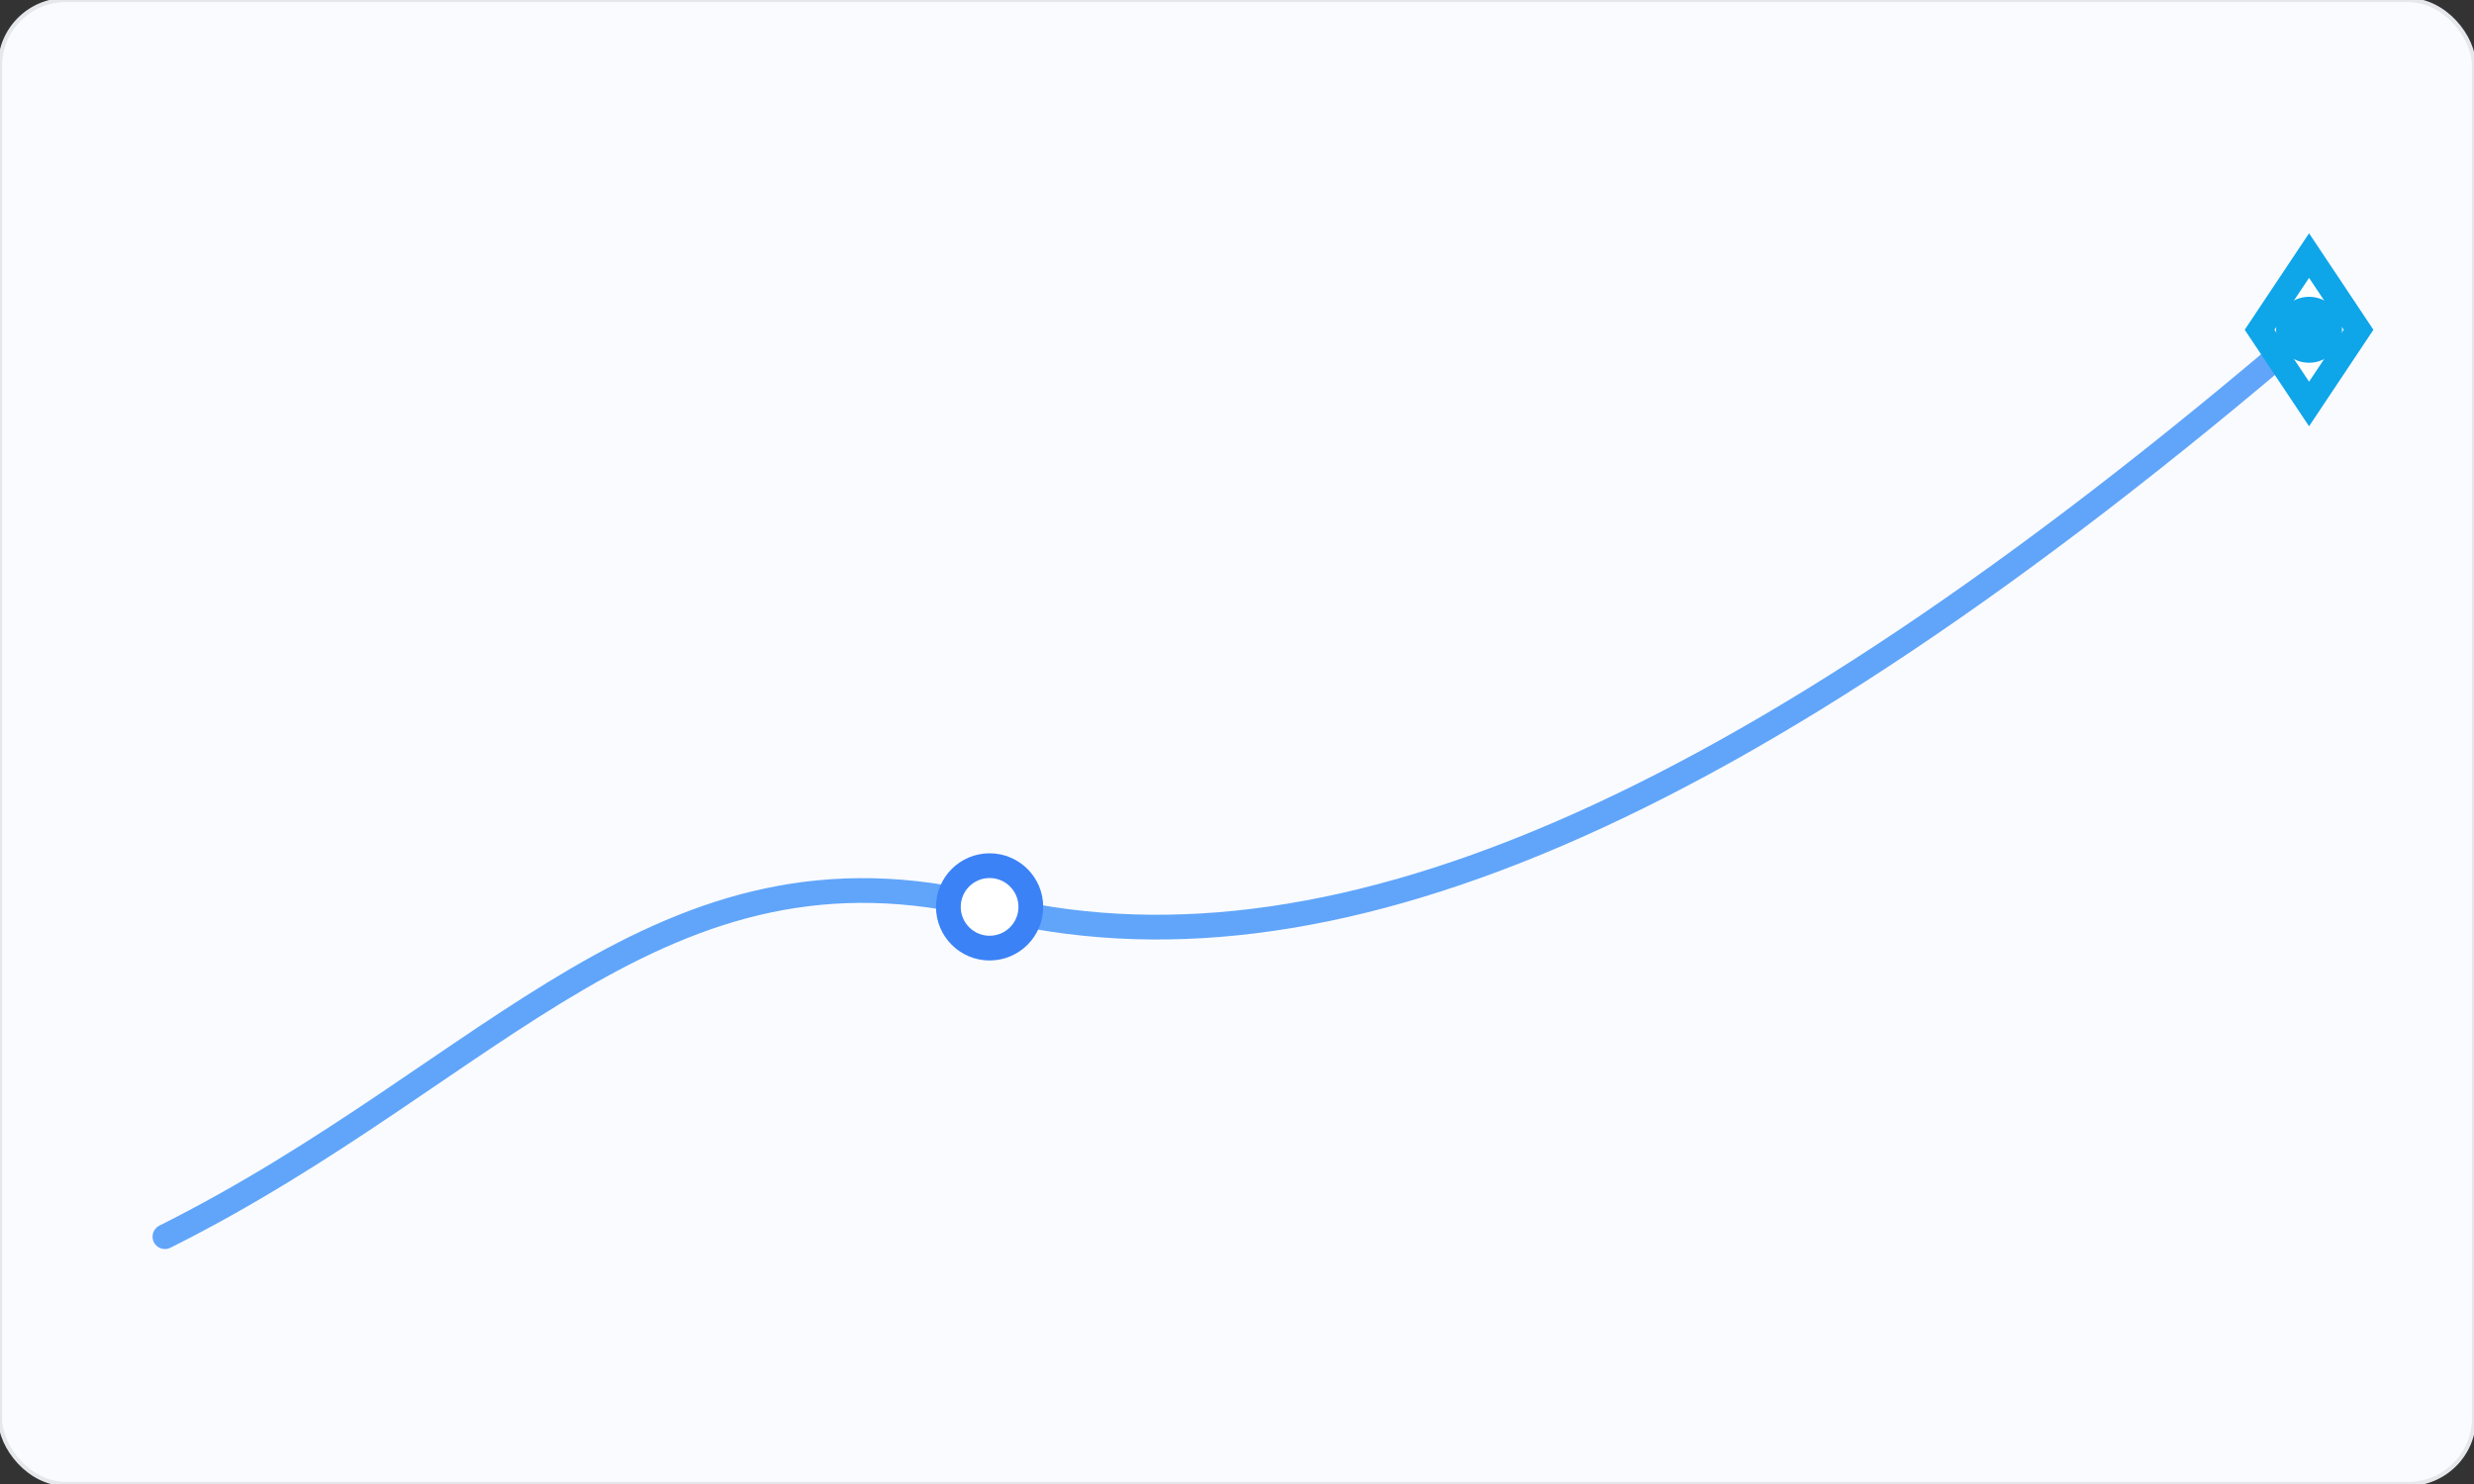<svg width="600" height="360" viewBox="0 0 600 360" xmlns="http://www.w3.org/2000/svg" role="img" aria-label="地图与宝藏示意">
  <rect x="0" y="0" width="600" height="360" fill="#333333" stroke="none"/>
  <rect width="100%" height="100%" rx="16" fill="#FAFBFF" stroke="#E5E7EB"/>
  <path d="M40 300 C 120 260, 160 200, 240 220 S 420 200, 560 80" fill="none" stroke="#60A5FA" stroke-width="6" stroke-linecap="round"/>
  <circle cx="240" cy="220" r="10" fill="#fff" stroke="#3B82F6" stroke-width="6"/>
  <g transform="translate(560 80)">
    <path d="M0 -18 L12 0 L0 18 L-12 0 Z" fill="#fff" stroke="#0EA5E9" stroke-width="6"/>
    <circle r="8" fill="#0EA5E9"/>
  </g>
</svg>

